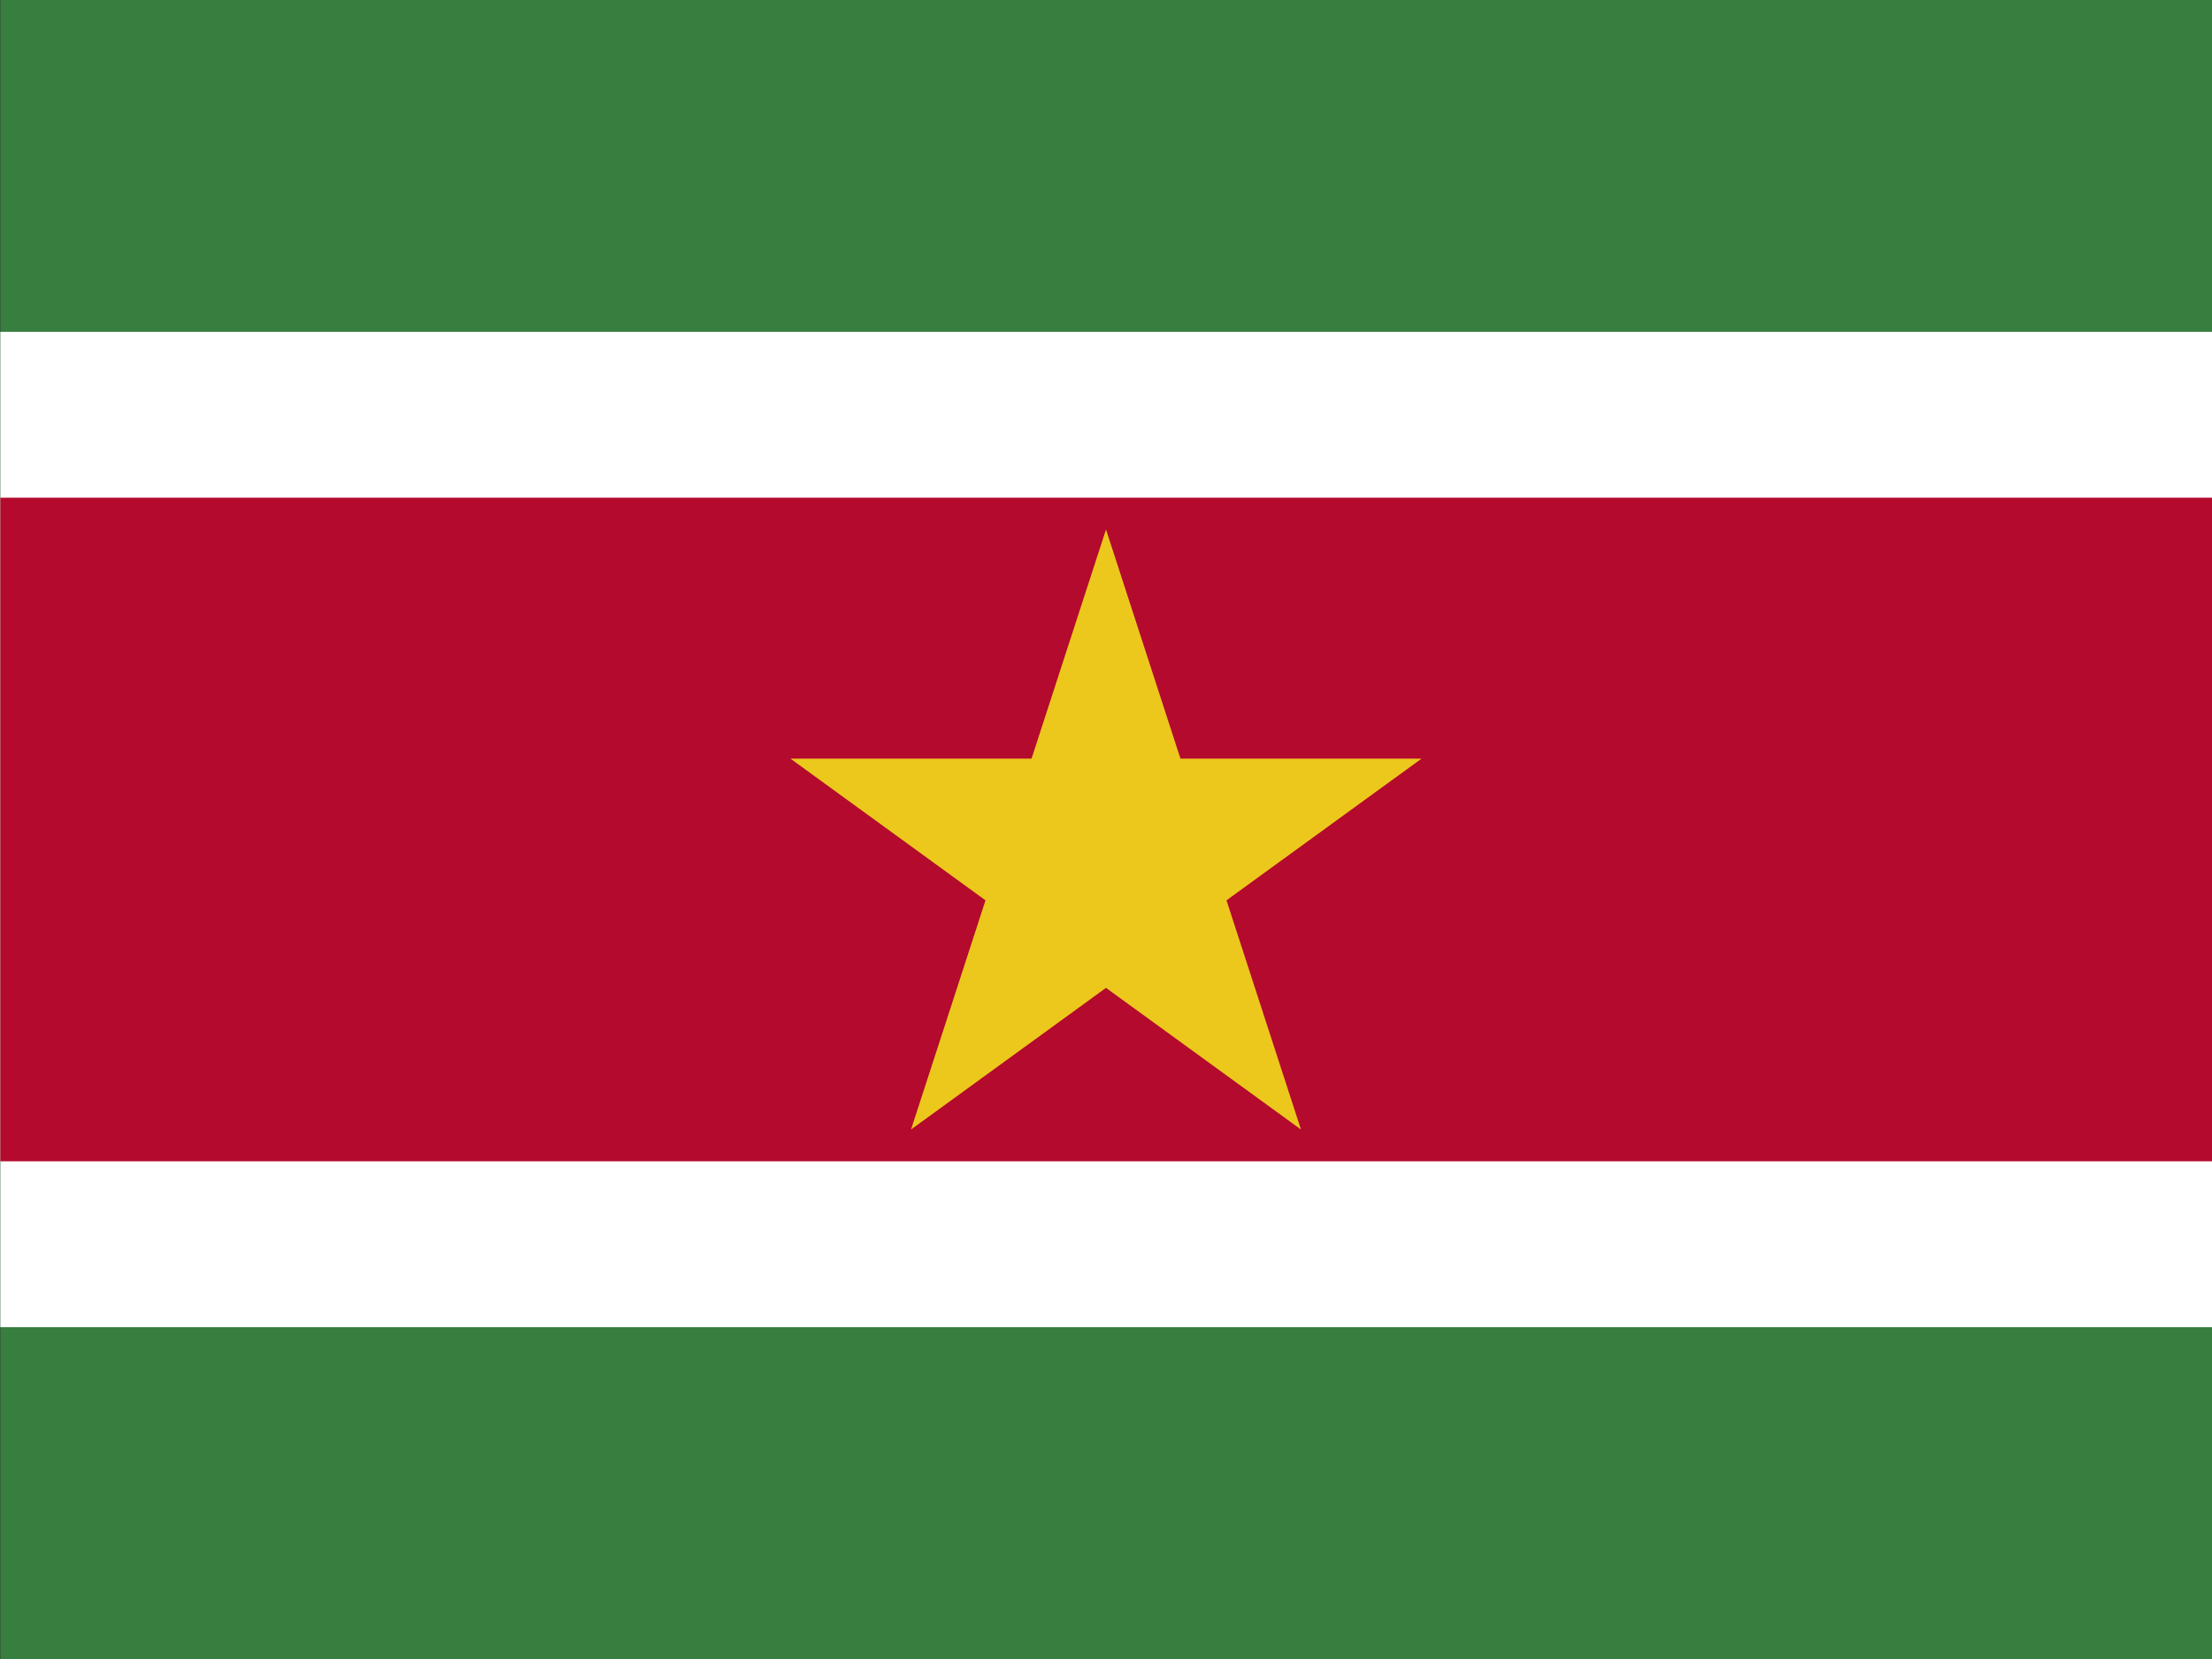 <svg width="60" height="45" viewBox="0 0 60 45" fill="none" xmlns="http://www.w3.org/2000/svg">
<rect x="0" y="0" width="60" height="45" fill="#333333" stroke="none"/>
<g clip-path="url(#clip0_2714_17436)">
<path d="M0.009 0H60.009V45H0.009V0Z" fill="#377E3F"/>
<path d="M0.009 9H60.009V36H0.009V9Z" fill="white"/>
<path d="M0.009 13.5H60.009V31.5H0.009V13.5Z" fill="#B40A2D"/>
<path d="M30 14.362L35.288 30.637L21.441 20.578H38.559L24.712 30.637L30 14.362Z" fill="#ECC81D"/>
</g>
<defs>
<clipPath id="clip0_2714_17436">
<rect width="60" height="45" fill="white"/>
</clipPath>
</defs>
</svg>
